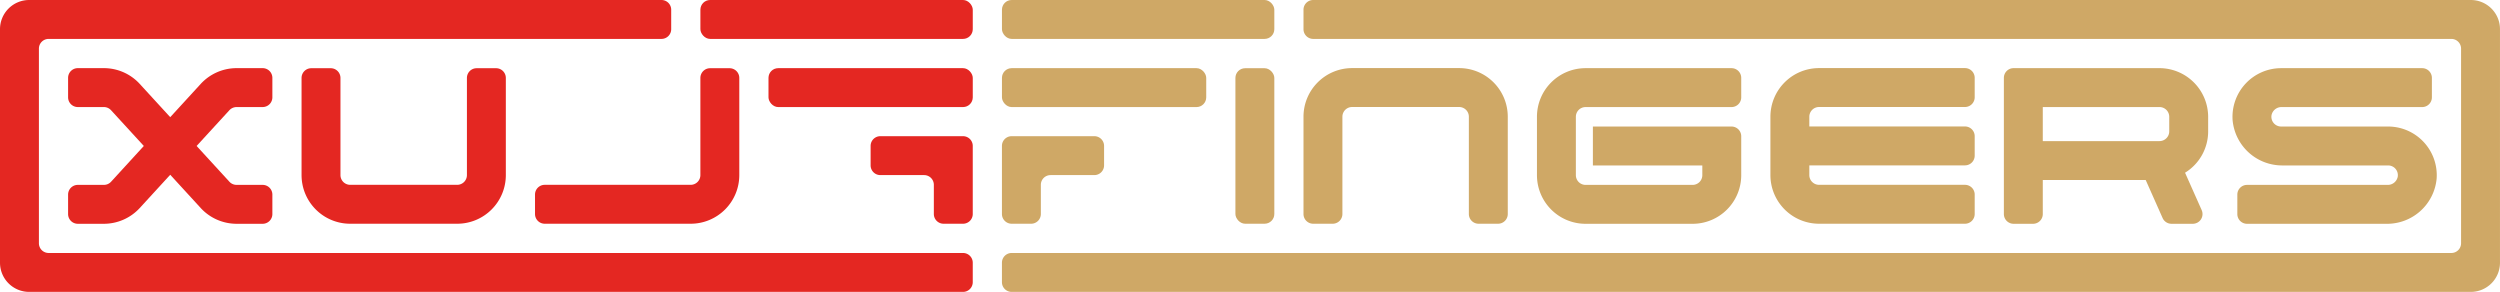 <svg xmlns="http://www.w3.org/2000/svg" viewBox="0 0 514.004 60.014">
    <defs>
        <style>.a{fill:#e42722;}.b{fill:#cfa866;}</style>
    </defs>
    <path class="a"
        d="M94,46H72A10,10,0,0,1,62,36V16.027a2,2,0,0,1,2-2h4a2,2,0,0,1,2,2V36a2,2,0,0,0,2,2H94a2,2,0,0,0,2-2V16.027a2,2,0,0,1,2-2h4a2,2,0,0,1,2,2V36A10,10,0,0,1,94,46Z" />
    <path class="a"
        d="M142,46H112a2,2,0,0,1-2-2V40a2,2,0,0,1,2-2h30a2,2,0,0,0,2-2V16.027a2,2,0,0,1,2-2h4a2,2,0,0,1,2,2V36A10,10,0,0,1,142,46Z" />
    <path class="a"
        d="M47.164,22.661l-6.74,7.35,6.74,7.35a1.992,1.992,0,0,0,1.48.65H54a2,2,0,0,1,2,2v4a2,2,0,0,1-2,2h-5.36a10.016,10.016,0,0,1-7.37-3.24L35,35.931l-6.27,6.84a10.032,10.032,0,0,1-7.369,3.24H16a2,2,0,0,1-2-2v-4a2,2,0,0,1,2-2h5.361a1.991,1.991,0,0,0,1.479-.65l6.73-7.35-6.74-7.35a1.99,1.99,0,0,0-1.469-.65H16a2,2,0,0,1-2-2v-4a2,2,0,0,1,2-2h5.361a10,10,0,0,1,7.372,3.244L35,24.091l6.27-6.84a10.016,10.016,0,0,1,7.37-3.24H54a2,2,0,0,1,2,2v4a2,2,0,0,1-2,2h-5.36A2.029,2.029,0,0,0,47.164,22.661Z" />
    <rect class="a" x="158.003" y="14.014" width="42" height="8" rx="2" />
    <rect class="b" x="206.003" y="14.014" width="42" height="8" rx="2" />
    <rect class="a" x="144.003" width="56" height="8" rx="2" />
    <rect class="b" x="206.003" width="56" height="8" rx="2" />
    <path class="a"
        d="M198,46h-4a2,2,0,0,1-2-2V38a2,2,0,0,0-2-2h-9a2,2,0,0,1-2-2V30a2,2,0,0,1,2-2h17a2,2,0,0,1,2,2V44A2,2,0,0,1,198,46Z" />
    <path class="b"
        d="M212,46h-4a2,2,0,0,1-2-2V30a2,2,0,0,1,2-2h17a2,2,0,0,1,2,2v4a2,2,0,0,1-2,2h-9a2,2,0,0,0-2,2v6A2,2,0,0,1,212,46Z" />
    <path class="a"
        d="M198,60.014H6a6,6,0,0,1-6-6V6A6,6,0,0,1,6,0H136a2,2,0,0,1,2,2V6a2,2,0,0,1-2,2H10a2,2,0,0,0-2,2V50.014a2,2,0,0,0,2,2H198a2,2,0,0,1,2,2v4A2,2,0,0,1,198,60.014Z" />
    <rect class="b" x="254.003" y="14.027" width="8" height="31.973" rx="2" />
    <path class="b"
        d="M308,46h-4a2,2,0,0,1-2-2V24a2,2,0,0,0-2-2H278a2,2,0,0,0-2,2V44a2,2,0,0,1-2,2h-4a2,2,0,0,1-2-2V24a10,10,0,0,1,10-10h22a10,10,0,0,1,10,10V44A2,2,0,0,1,308,46Z" />
    <path class="b"
        d="M348,46.014H326a10,10,0,0,1-10-10v-12a10,10,0,0,1,10-10h30a2,2,0,0,1,2,2v4a2,2,0,0,1-2,2H326a2,2,0,0,0-2,2v12a2,2,0,0,0,2,2h22a2,2,0,0,0,2-2v-2H327.5v-8H356a2,2,0,0,1,2,2v8A10,10,0,0,1,348,46.014Z" />
    <path class="b"
        d="M372,24v2h32a2,2,0,0,1,2,2v4a2,2,0,0,1-2,2H372v2a2.006,2.006,0,0,0,2,2h30a2,2,0,0,1,2,2v4a2,2,0,0,1-2,2H374a10.01,10.01,0,0,1-10-10V24a10,10,0,0,1,10-10h30a2,2,0,0,1,2,2v4a2,2,0,0,1-2,2H374A2.006,2.006,0,0,0,372,24Z" />
    <path class="b"
        d="M454,27.011v-3a10.029,10.029,0,0,0-10-10H414a2,2,0,0,0-2,2v28a2,2,0,0,0,2,2h4a2,2,0,0,0,2-2v-7h21.16l3.473,7.813a2,2,0,0,0,1.827,1.187h4.382a2,2,0,0,0,1.827-2.812l-3.419-7.688A9.98,9.98,0,0,0,454,27.011Zm-34-5h24a2.006,2.006,0,0,1,2,2v3a2.006,2.006,0,0,1-2,2H420Z" />
    <path class="b"
        d="M490.649,46.014H462a2,2,0,0,1-2-2v-4a2,2,0,0,1,2-2H490.89a2.081,2.081,0,0,0,2.085-1.662A2,2,0,0,0,491,34.014H469.356a10.237,10.237,0,0,1-10.33-9.315A10.011,10.011,0,0,1,469,14.014h29a2,2,0,0,1,2,2v4a2,2,0,0,1-2,2H469.116a2.08,2.08,0,0,0-2.085,1.661A2,2,0,0,0,469,26.014h22A10.012,10.012,0,0,1,500.98,36.7,10.237,10.237,0,0,1,490.649,46.014Z" />
    <path class="b"
        d="M508,60.014H208a2,2,0,0,1-2-2v-4a2,2,0,0,1,2-2H504a2,2,0,0,0,2-2V10a2,2,0,0,0-2-2H270a2,2,0,0,1-2-2V2a2,2,0,0,1,2-2H508a6,6,0,0,1,6,6V54.014A6,6,0,0,1,508,60.014Z" />
</svg>